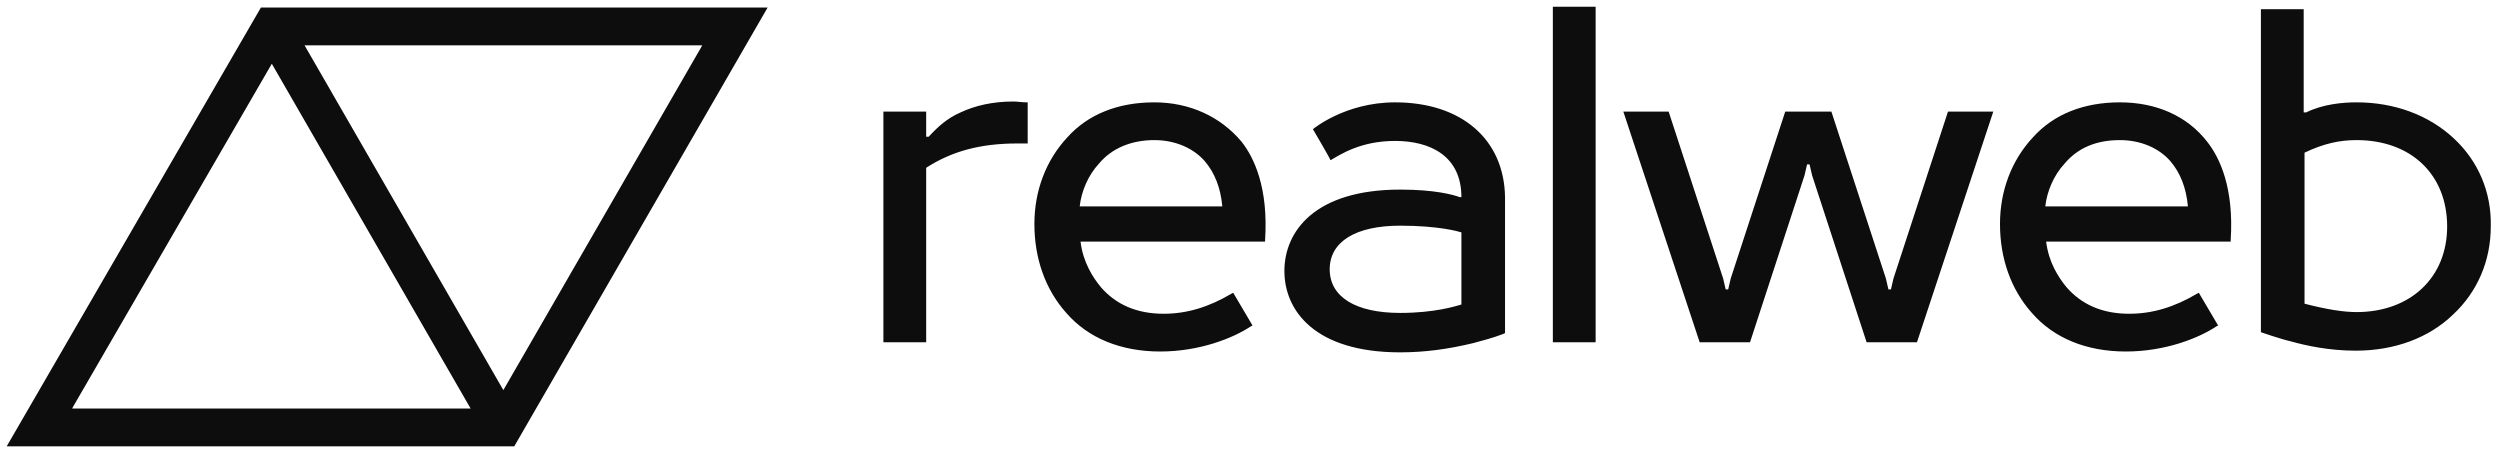 <?xml version="1.0" encoding="UTF-8"?> <!-- Generator: Adobe Illustrator 24.0.3, SVG Export Plug-In . SVG Version: 6.00 Build 0) --> <svg xmlns="http://www.w3.org/2000/svg" xmlns:xlink="http://www.w3.org/1999/xlink" id="Слой_1" x="0px" y="0px" viewBox="0 0 298 54" style="enable-background:new 0 0 298 54;" xml:space="preserve"> <style type="text/css"> .st0{fill:#0D0D0D;} </style> <path class="st0" d="M31.1,0.9L0.8,53.2h60.5L91.5,0.9H31.1z M8.6,48.7l0.1-0.2L32.4,7.6l23.7,41.1H8.6z M60,46.5L36.3,5.4h47.4 l-0.1,0.2L60,46.5z M232.2,13.3l-6.5,19.9l-0.3,1.3h-0.3l-0.3-1.3l-6.5-19.9h-5.5l-6.5,19.9l-0.3,1.3h-0.3l-0.3-1.3l-6.5-19.9h-5.4 l9.1,27.5h6l6.5-19.9l0.3-1.3h0.3l0.3,1.3l6.5,19.9h6l9.1-27.5H232.2z M185.1,40.8h5.1v-40h-5.1V40.8z M292.5,16.5 c-3-2.8-7.1-4.3-11.6-4.3c-1.6,0-4,0.2-6,1.2c-0.1,0-0.3,0-0.3,0V1.1h-5.1v38.5c0,0,2.3,0.8,3.6,1.1c1.8,0.5,4.5,1.1,7.7,1.1 c4.6,0,8.7-1.5,11.6-4.3c2.9-2.7,4.5-6.4,4.5-10.5C297,22.9,295.4,19.2,292.5,16.5z M280.9,37.2c-1.5,0-3.5-0.3-6.2-1v-18 c2.3-1.1,4.2-1.5,6.2-1.5c6.5,0,10.8,4.1,10.8,10.3C291.7,33.1,287.3,37.2,280.9,37.2z M122.3,12.2c-0.5,0-1-0.1-1.5-0.1 c-2.5,0-4.6,0.5-6.3,1.3c-1.6,0.7-2.7,1.7-3.8,2.9c-0.1,0-0.3,0-0.3,0v-3h-5.1v27.5h5.1V20c3.1-2,6.5-2.9,10.9-2.9 c0.3,0,0.6,0,0.9,0l0.3,0v-4.9L122.3,12.2z M137.6,12.2c-4.3,0-7.9,1.4-10.4,4.2c-2.5,2.7-3.9,6.3-3.9,10.3c0,4.1,1.3,7.8,3.8,10.6 c2.6,3,6.5,4.6,11.2,4.6c4.7,0,8.7-1.6,10.8-3l0.2-0.1l-2.3-3.9c0,0-0.2,0.1-0.2,0.1c-2.7,1.6-5.3,2.4-8.1,2.4 c-3.2,0-5.7-1.1-7.5-3.2c-0.9-1.1-2.1-2.9-2.4-5.4h22l0-0.2c0.4-6.2-1.3-9.8-2.8-11.7C145.5,13.9,141.8,12.2,137.6,12.2z M137.6,16.7c2.4,0,4.6,0.9,6,2.5c1.2,1.4,1.9,3.2,2.1,5.4h-17c0.2-1.8,1-3.7,2.3-5.1C132.5,17.7,134.8,16.7,137.6,16.7z M166.3,12.2c-6,0-9.8,3.2-9.8,3.2s2,3.4,2.1,3.7c1.2-0.7,3.6-2.3,7.7-2.3c4.2,0,7.9,1.8,7.9,6.7H174c-0.8-0.3-3-0.9-7.1-0.9 c-10.2,0-13.8,5-13.8,9.7c0,4.7,3.6,9.7,13.8,9.7c3,0,5.8-0.4,8.7-1.1c1.1-0.3,2.3-0.6,3.6-1.1l0.2-0.1V23.5 C179.3,16.6,174.2,12.2,166.3,12.2z M174.2,36.3c-0.7,0.2-3.2,1-7.3,1c-5.3,0-8.4-1.9-8.4-5.2c0-3.3,3.1-5.2,8.4-5.2 c4.6,0,7,0.7,7.3,0.8V36.3z M252.7,12.2c-4.3,0-7.9,1.4-10.4,4.2c-2.5,2.7-3.9,6.3-3.9,10.3c0,4.1,1.3,7.8,3.8,10.6 c2.6,3,6.5,4.6,11.2,4.6c4.7,0,8.7-1.6,10.8-3l0.2-0.1l-2.3-3.9c0,0-0.2,0.1-0.2,0.1c-2.7,1.6-5.3,2.4-8.1,2.4 c-3.2,0-5.7-1.1-7.5-3.2c-0.9-1.1-2.1-2.9-2.4-5.4h22l0-0.2c0.4-6.2-1.3-9.8-2.8-11.7C260.7,13.8,257,12.2,252.7,12.2z M252.7,16.7 c2.4,0,4.6,0.9,6,2.5c1.2,1.4,1.9,3.2,2.1,5.4h-17c0.2-1.8,1-3.7,2.3-5.1C247.7,17.6,249.9,16.7,252.7,16.7z"></path> </svg> 